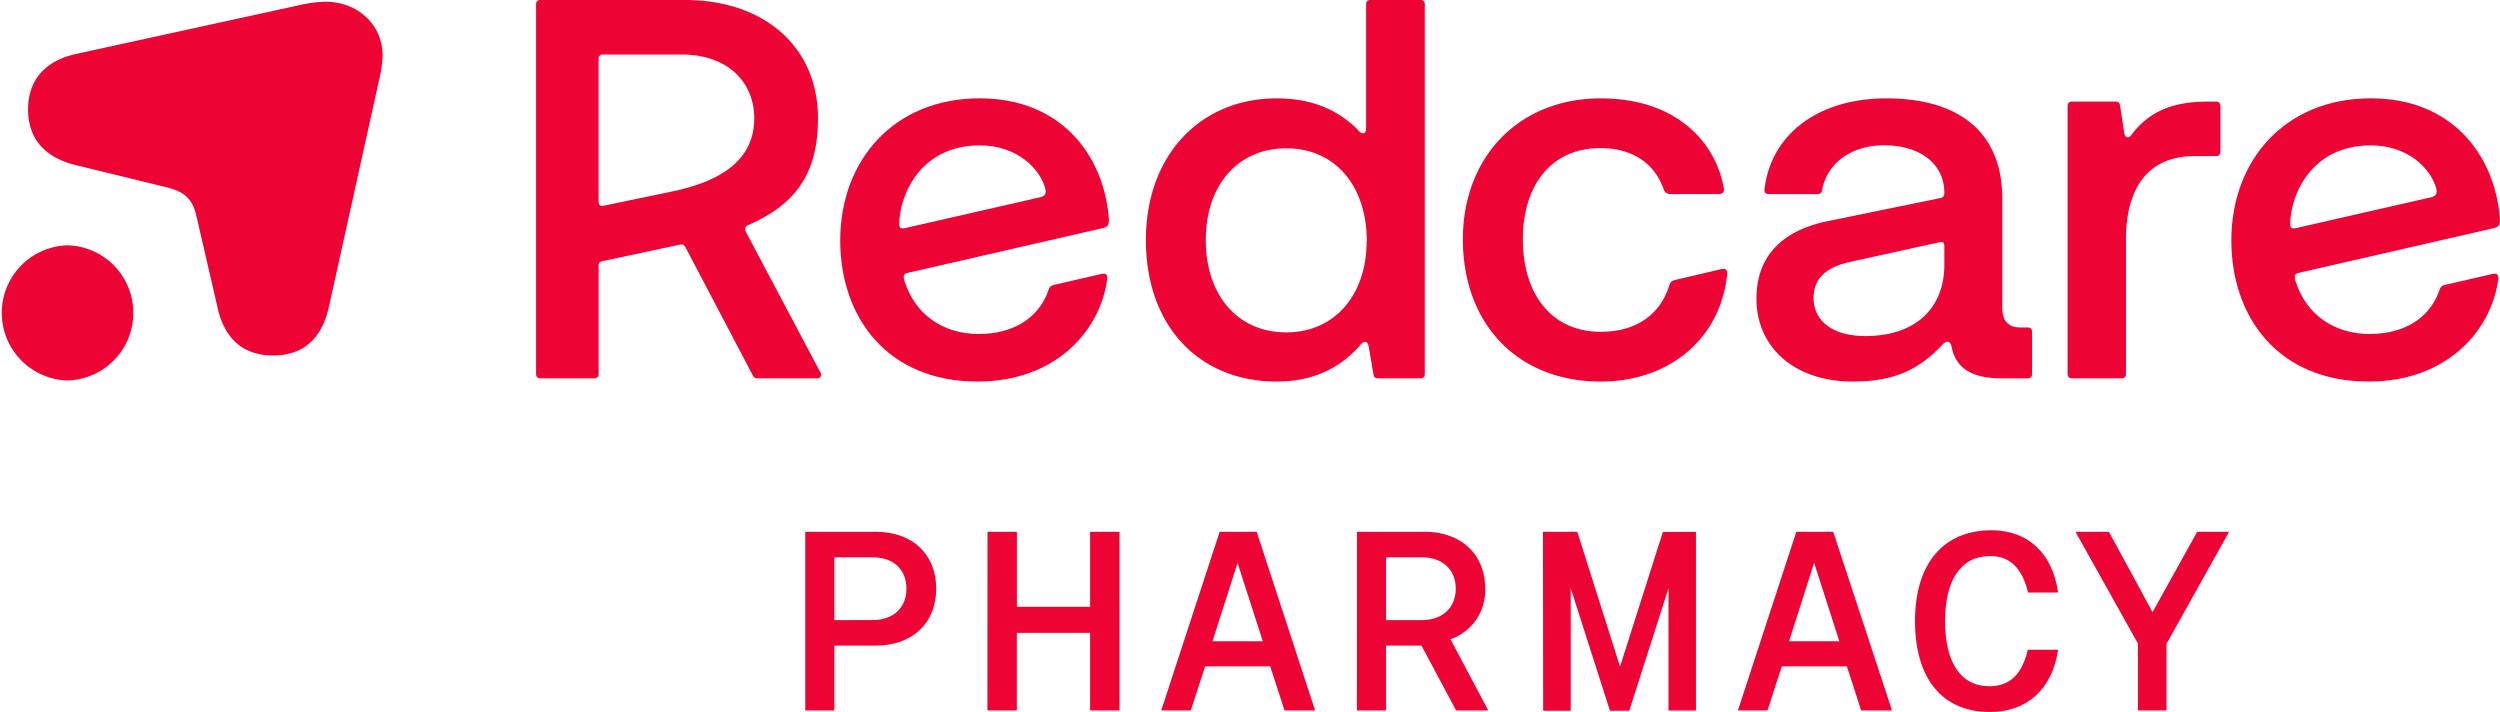 <svg id="Artwork" xmlns="http://www.w3.org/2000/svg" viewBox="0 0 510.04 145.25"><defs><style>.cls-1{fill:#ed0334;}</style></defs><path class="cls-1" d="M13.78,77.62a13.79,13.79,0,0,0,0-27.57,13.79,13.79,0,0,0,0,27.57"/><path class="cls-1" d="M15.55,11c-6,1.32-9.82,5-9.82,11.35s3.86,9.92,9.82,11.36l18.52,4.52c3.53.88,5.18,2.31,6,5.84l4.3,18.63c1.32,6,4.85,9.82,11.36,9.82s10-3.86,11.35-9.82L77.29,16.54a25.77,25.77,0,0,0,.77-5.18c0-6.4-5.18-11-11.58-11a24.22,24.22,0,0,0-4.74.55Z"/><path class="cls-1" d="M483.67,29.66c7.61,0,12.24,4.74,13.34,8.71.33,1.21-.11,1.65-1,1.87l-27.56,6.29c-.88.22-1.22-.11-1.22-.78,0-5.62,4.08-16.09,16.43-16.09M498.89,58.1c-.88.22-1,.44-1.33,1.44-2.09,5.62-7.38,8.6-14.11,8.6-7.16,0-12.9-3.86-15.1-10.7-.22-.77-.44-1.54.55-1.76l39.91-9.15c.88-.22,1.32-.55,1.21-2-1-12.68-9.59-24.47-26.35-24.47-17.42,0-28.44,12.56-28.44,29,0,15.55,9.48,28.78,28,28.78,15.88,0,25-10.26,26.46-20.84.11-1-.33-1.32-1.21-1.1Z"/><path class="cls-1" d="M432.52,21.5c-.11-.55-.33-.77-.89-.77H422.7a.81.81,0,0,0-.88.88V76.29a.81.81,0,0,0,.88.89h10.15a.81.81,0,0,0,.88-.89V48.84c0-9.92,4.08-17,14-17h4.41A.81.81,0,0,0,453,31V21.61a.81.81,0,0,0-.88-.88h-1.76c-7.72,0-12.24,2.42-15.55,6.83-.55.77-1.32.55-1.43-.44Z"/><path class="cls-1" d="M370,60.86c0-3.64,2-6.17,7.28-7.39l18.52-4.08c.55-.11.88.11.88.89V54c0,8.82-5.84,14.56-16.09,14.56-7.28,0-10.59-3.53-10.59-7.72m1.77-22.27c1.1-5.4,6.06-8.93,12.57-8.93,7.49,0,12.34,3.86,12.34,9.7a1,1,0,0,1-1,1.1L373,45.09c-9.81,2-14.66,7.5-14.66,15.88,0,9.48,7.27,16.87,19.73,16.87,8.49,0,13.56-2.54,18.3-7.61.89-.88,1.55-.55,1.77.44.77,4.08,3.64,6.51,10.14,6.51h5.4a.82.82,0,0,0,.89-.89v-8.6a.81.81,0,0,0-.89-.88h-1.43c-2.54,0-3.75-1.32-3.75-4V40.57c0-13.34-8.49-20.5-23.7-20.5-13.78,0-23.49,7.27-24.81,18.52-.11.66.22,1,.88,1h9.93c.55,0,.88-.22,1-1"/><path class="cls-1" d="M326.56,77.84c14,0,24.37-8.71,25.8-21.72.11-1-.22-1.43-1.21-1.21l-9.37,2.2c-.88.22-1,.44-1.32,1.43-1.88,5.63-6.62,9.15-13.9,9.15-10.14,0-15.87-7.82-15.87-18.85,0-11.24,5.95-18.63,15.76-18.63,6.95,0,11.25,3.42,13,8.49a1.34,1.34,0,0,0,1.33.88h9.92c.66,0,1.1-.33,1-1.1C350.05,29,342,20.07,326.56,20.07c-16.75,0-28.11,12-28.11,28.77,0,17,10.92,29,28.11,29"/><path class="cls-1" d="M278.82,49.17c0,11-6.5,18.64-16.42,18.64S246,60.2,246,49s6.5-18.74,16.43-18.74,16.42,7.61,16.42,19M277,26.46c-4.41-4.41-9.92-6.39-16.54-6.39-15.65,0-26.68,11.68-26.68,28.88,0,17.75,11,28.89,26.68,28.89,6.51,0,12.46-2.1,17.2-7.61.55-.66,1.32-.77,1.55.33l1,5.84c.11.56.33.78.88.78h8.71a.81.81,0,0,0,.88-.89V.88a.81.81,0,0,0-.88-.88H279.6a.81.81,0,0,0-.89.88V26.24c0,1.1-.77,1.21-1.43.55Z"/><path class="cls-1" d="M199.89,29.66c7.6,0,12.23,4.74,13.34,8.71.33,1.21-.11,1.65-1,1.87l-27.56,6.29c-.88.22-1.21-.11-1.21-.78,0-5.62,4.08-16.09,16.43-16.09M215.1,58.1c-.88.22-1,.44-1.32,1.44-2.1,5.62-7.39,8.6-14.11,8.6-7.17,0-12.9-3.86-15.11-10.7-.22-.77-.44-1.54.55-1.76L225,46.53c.89-.22,1.33-.55,1.22-2-1-12.68-9.6-24.47-26.35-24.47-17.42,0-28.45,12.56-28.45,29,0,15.55,9.48,28.78,28,28.78,15.88,0,25-10.26,26.47-20.84.11-1-.34-1.32-1.22-1.1Z"/><path class="cls-1" d="M123,42c-.55.11-.88-.22-.88-.89V12a.81.81,0,0,1,.88-.88h16c9.92,0,14.88,6.06,14.88,13,0,9.15-7.83,13.12-17,15Zm29.22,5.4c-.44-.88-.11-1.21.33-1.43,8.49-3.75,14.33-9.27,14.33-21.72C166.92,9.26,155.57,0,139.8,0H110.25a.81.81,0,0,0-.88.88V76.29a.81.81,0,0,0,.88.89h11a.81.81,0,0,0,.88-.89V54.13c0-.55.33-.77.88-.88l15.55-3.31c.88-.22,1.1.11,1.43.78l13.56,25.8c.22.44.44.66.88.66H166.7c.77,0,1-.55.66-1.22Z"/><path class="cls-1" d="M164.29,108.49h14.37c7.44,0,12.34,4.53,12.34,11.61s-4.9,11.61-12.34,11.61h-8.44v13.23h-5.93Zm5.93,5.21v12.81H178c4.22,0,6.93-2.5,6.93-6.41s-2.66-6.4-6.87-6.4Z"/><path class="cls-1" d="M201.46,108.49h6V123.8h14.94V108.49h6v36.45h-6V129.11H207.45v15.83h-6Z"/><path class="cls-1" d="M236.91,144.94l11.92-36.45h7.55l11.92,36.45h-6.24l-2.92-9H245.86l-2.91,9Zm10.46-14.11h10.26l-5.15-16Z"/><path class="cls-1" d="M276.84,108.49h13.74C298,108.49,303,113,303,120.1a10.53,10.53,0,0,1-7.08,10.31l7.71,14.53h-6.56L290,131.71h-7.24v13.23h-5.93Zm5.93,5.21v12.81h7.29c4.22,0,6.93-2.5,6.93-6.41s-2.71-6.4-6.93-6.4Z"/><path class="cls-1" d="M314.79,108.49h7L330.51,136l8.75-27.49H346v36.45H340.4V120l-8,25h-3.95l-8-25v25h-5.62Z"/><path class="cls-1" d="M354.56,144.94l11.92-36.45H374L386,144.94H379.7l-2.91-9H363.51l-2.91,9ZM365,130.83h10.26l-5.15-16Z"/><path class="cls-1" d="M390.69,126.71c0-11.66,5.72-18.53,15.62-18.53,7.39,0,12.44,4.69,13.58,12.7h-6.14c-1.2-5-3.7-7.44-7.71-7.44-5.93,0-9.21,4.79-9.21,13.27S400,140,405.89,140c4.16,0,6.66-2.45,7.81-7.45h6.19c-1.19,8-6.3,12.71-13.95,12.71C396.26,145.25,390.69,138.43,390.69,126.71Z"/><path class="cls-1" d="M423.43,108.49h6.82l8.9,16.4,9.11-16.4h6.51L442,131.35v13.59h-5.83V131.3Z"/></svg>